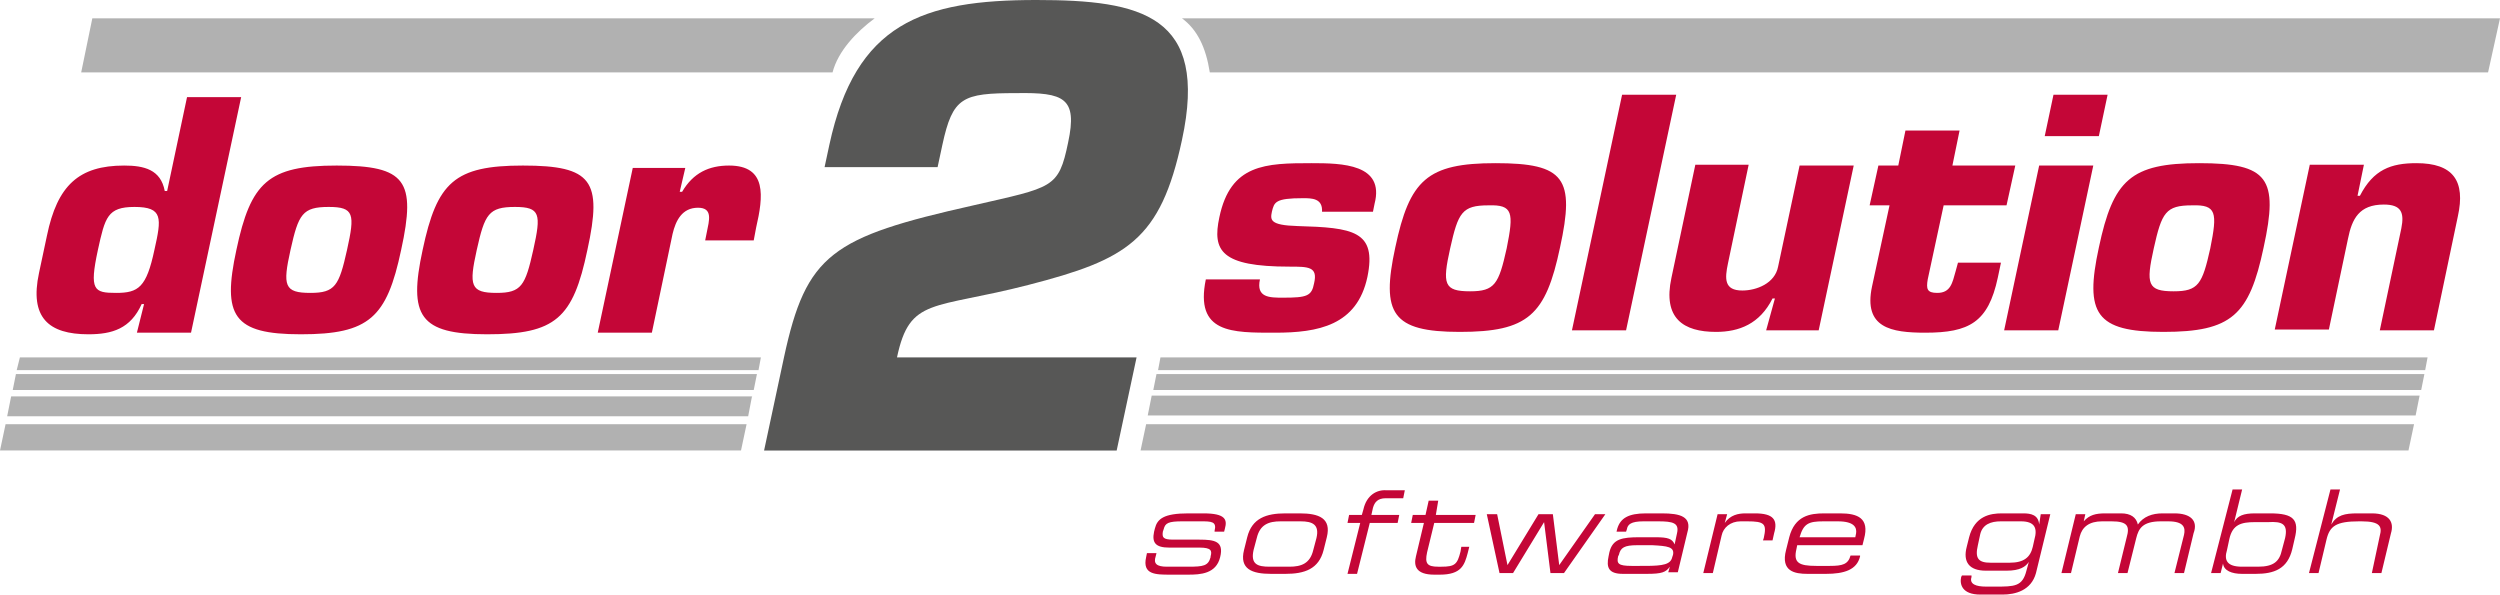 <?xml version="1.0" encoding="utf-8"?>
<!-- Generator: Adobe Illustrator 21.1.0, SVG Export Plug-In . SVG Version: 6.00 Build 0)  -->
<svg version="1.1" id="Ebene_1" xmlns="http://www.w3.org/2000/svg" xmlns:xlink="http://www.w3.org/1999/xlink" x="0px" y="0px"
	 viewBox="0 0 314.1 74.7" style="enable-background:new 0 0 314.1 74.7;" xml:space="preserve">
<style type="text/css">
	.st0{fill:#C40637;}
	.st1{fill:#575756;}
	.st2{fill-rule:evenodd;clip-rule:evenodd;fill:#B1B1B1;}
</style>
<g>
	<g>
		<g>
			<path class="st0" d="M23.5,12.2L21,24h-0.3c-0.5-2.7-2.6-3.2-5.1-3.2c-5.7,0-8.4,2.5-9.7,8.8l-1,4.7C3.7,39.9,6.1,42,11.1,42
				c3,0,5.3-0.7,6.7-3.8h0.3l-0.9,3.6H24l6.3-29.6H23.5z M19.4,31.4c-1,4.7-2,5.4-4.8,5.4c-2.8,0-3.4-0.3-2.3-5.4
				c0.9-4.1,1.2-5.4,4.6-5.4C20.5,26,20.3,27.4,19.4,31.4z M42.3,20.8c-8.6,0-10.8,2.1-12.6,10.6C27.9,39.7,29.3,42,37.8,42
				c8.6,0,10.8-2.1,12.6-10.6C52.3,22.7,51,20.8,42.3,20.8z M43.6,31.4c-1,4.5-1.5,5.4-4.6,5.4c-3.3,0-3.5-0.9-2.5-5.4
				c1-4.5,1.5-5.4,4.8-5.4C44.5,26,44.6,26.9,43.6,31.4z M65.7,20.8c-8.6,0-10.8,2.1-12.6,10.6C51.3,39.7,52.7,42,61.2,42
				C69.8,42,72,40,73.8,31.4C75.7,22.7,74.4,20.8,65.7,20.8z M67,31.4c-1,4.5-1.5,5.4-4.6,5.4c-3.3,0-3.5-0.9-2.5-5.4
				c1-4.5,1.5-5.4,4.8-5.4C67.9,26,68,26.9,67,31.4z M91.6,20.8c-2.5,0-4.5,0.9-5.9,3.3h-0.3l0.7-3h-6.6l-4.4,20.7h6.8l2.6-12.4
				c0.4-1.7,1.2-3.3,3.2-3.3c1.9,0,1.4,1.6,1.1,3.1l-0.2,1h6.1l0.3-1.6C95.9,24.7,96.4,20.8,91.6,20.8z"/>
		</g>
	</g>
	<g>
		<g>
			<path class="st0" d="M164.8,20.5c-5.8,0-10.2,0.1-11.6,6.8c-0.9,4.2,0.2,6.2,8.8,6.2c2.4,0,3.6,0,3.1,2.1
				c-0.3,1.6-0.9,1.8-3.9,1.8c-1.7,0-3.4,0-2.9-2.3h-6.8c-1.4,6.8,3.3,6.7,8.7,6.7c5.4,0,10.3-0.9,11.6-7c1.2-5.8-1.8-6.2-8.8-6.4
				c-3.5-0.1-3.4-0.8-3.2-1.8c0.3-1.2,0.4-1.7,3.9-1.7c1.1,0,2.5,0,2.4,1.7h6.4l0.2-1C174,20.6,168.6,20.5,164.8,20.5z M187.9,20.5
				c-8.6,0-10.8,2.1-12.6,10.6c-1.8,8.3-0.4,10.6,8.1,10.6c8.6,0,10.8-2.1,12.6-10.6C197.9,22.4,196.6,20.5,187.9,20.5z M189.3,31.2
				c-1,4.5-1.5,5.4-4.6,5.4c-3.3,0-3.5-0.9-2.5-5.4c1-4.5,1.5-5.4,4.8-5.4C190.1,25.7,190.2,26.7,189.3,31.2z M203.8,11.9l-6.3,29.6
				h6.8l6.3-29.6H203.8z M223.4,33.5c-0.4,2.1-2.7,3-4.5,3c-2.3,0-2.2-1.5-1.8-3.4l2.6-12.4H213l-3,14.2c-1.1,5.1,1.5,6.8,5.6,6.8
				c2.9,0,5.5-1,7.1-4.2h0.3l-1.1,4h6.6l4.4-20.7h-6.8L223.4,33.5z M245.7,34.1c-0.4,1.4-0.6,2.7-2.3,2.7c-1.3,0-1.4-0.5-1.2-1.7
				l2-9.3h7.9l1.1-5h-7.9l0.9-4.4h-6.8l-0.9,4.4h-2.5l-1.1,5h2.5L235.2,36c-1.1,5.2,2.4,5.8,6.7,5.8c5.5,0,7.9-1.3,9.1-6.9l0.4-1.9
				H246L245.7,34.1z M264.8,11.9h-6.8l-1.1,5.2h6.8L264.8,11.9z M251.8,41.5h6.8l4.4-20.7h-6.8L251.8,41.5z M276.3,20.5
				c-8.6,0-10.8,2.1-12.6,10.6c-1.8,8.3-0.4,10.6,8.1,10.6c8.6,0,10.8-2.1,12.6-10.6C286.3,22.4,285,20.5,276.3,20.5z M277.7,31.2
				c-1,4.5-1.5,5.4-4.6,5.4c-3.3,0-3.5-0.9-2.5-5.4c1-4.5,1.5-5.4,4.8-5.4C278.5,25.7,278.6,26.7,277.7,31.2z M303.6,20.5
				c-3.2,0-5.4,0.8-7.1,4.1h-0.3l0.8-3.9h-6.8l-4.4,20.7h6.8l2.4-11.4c0.5-2.5,1.4-4.3,4.5-4.3c2.2,0,2.6,1,2.2,3L299,41.5h6.8
				l3-14.3C309.8,22.7,308.2,20.5,303.6,20.5z"/>
		</g>
	</g>
</g>
<path class="st1" d="M142.8,44.9h-30.1c1.6-7.6,4.5-6,16.5-9.1c12.4-3.2,16.6-5.6,19.3-18.2C151.9,1.9,143.4,0,130.2,0
	c-14.3,0-22.7,2.9-26,18.2l-0.6,2.8h14.2l0.6-2.8c1.3-6,2.5-6.5,9.3-6.5c6-0.1,7.7,0.6,6.5,6.2c-1.2,5.8-1.9,5.6-11.9,7.9
	c-17.8,4-21,6.1-23.8,19.1l-2.5,11.7h44.3L142.8,44.9L142.8,44.9z"/>
<g>
	<g>
		<path class="st0" d="M151.2,64.5h-1.9c-3.1,0-3.9,0.7-4.2,1.9l-0.1,0.4c-0.3,1.4,0.2,2,1.9,2h3.8c1.5,0,1.6,0.4,1.4,1.1l0,0.1
			c-0.3,1.1-0.9,1.2-2.8,1.2h-2.7c-1.3,0-1.7-0.4-1.4-1.3l0.1-0.4h-1.2l-0.1,0.5c-0.5,2.2,1.2,2.2,3,2.2h2.3c1.5,0,3.5-0.1,4-2.2
			l0,0c0.5-2-0.7-2.2-2.6-2.2h-3.3c-1.3,0-1.4-0.3-1.3-1l0.1-0.3c0.2-0.8,0.6-1,2.4-1h2.2c1.4,0,2.1,0,1.8,1.2l0,0.1h1.2l0.1-0.4
			C154.2,65.3,154,64.5,151.2,64.5z M163.3,64.5h-1.8c-2.4,0-4.2,0.6-4.8,3l-0.4,1.6c-0.6,2.4,1,3,3.4,3h1.8c2.4,0,4.2-0.6,4.8-3
			l0.4-1.6C167.3,65.1,165.7,64.5,163.3,64.5z M165.4,67.6l-0.4,1.5c-0.4,1.7-1.5,2.1-3,2.1h-2.5c-1.5,0-2.4-0.3-2-2.1l0.4-1.5
			c0.4-1.7,1.5-2.1,3-2.1h2.5C164.9,65.5,165.8,65.9,165.4,67.6z M171.3,64l-0.2,0.7h-1.6l-0.2,1h1.6l-1.6,6.4h1.2l1.6-6.4h3.5
			l0.2-1h-3.5l0.2-0.9c0.2-0.7,0.6-1.2,1.6-1.2h2.2l0.2-1h-2.3C173,61.5,171.7,62.2,171.3,64z M180.7,62.9h-1.2l-0.4,1.8h-1.6
			l-0.2,1h1.6l-1,4.2c-0.3,1.2,0,2.3,2.3,2.3h0.7c2.7,0,3.1-1.2,3.5-2.7l0.2-0.8h-1l-0.1,0.6c-0.4,1.6-0.7,1.9-2.4,1.9h-0.4
			c-1.4,0-1.7-0.4-1.4-1.8l0.9-3.7h5l0.2-1h-5L180.7,62.9z M195.9,71l-0.8-6.4h-1.8l-3.9,6.4l-1.3-6.4h-1.3l1.6,7.4h1.7l3.9-6.4
			l0.8,6.4h1.7l5.2-7.4h-1.3L195.9,71z M208.8,64.5h-2c-2.2,0-3.2,0.6-3.6,1.9l-0.1,0.4h1.2l0.1-0.3c0.1-0.6,0.5-1,2.1-1h1.8
			c1.9,0,2.7,0.2,2.4,1.5l-0.3,1.4h0c-0.3-0.7-0.8-0.9-2.4-0.9h-2c-2.2,0-3.4,0.2-3.8,1.9l-0.1,0.5c-0.3,1.4,0,2.2,1.8,2.2h3
			c1.9,0,2.4-0.2,2.9-0.9h0l-0.2,0.7h1.2l1.2-5C212.6,64.9,211.1,64.5,208.8,64.5z M210.2,69.7l-0.1,0.3c-0.2,0.9-1.1,1.1-3.4,1.1
			H205c-1.7,0-1.9-0.3-1.7-1.2l0.1-0.2c0.2-0.9,0.7-1.2,2.3-1.2h1.9C209.5,68.6,210.4,68.7,210.2,69.7z M220.5,64.5h-1.2
			c-0.9,0-1.9,0.2-2.6,1.2h0l0.3-1.1h-1.2L214,72h1.2l1.1-4.7c0.2-1,1.1-1.8,2.4-1.8h0.8c2.2,0,2.5,0.3,2.1,2.1l-0.1,0.3h1.2
			l0.2-0.9C223.4,65.3,222.8,64.5,220.5,64.5z M231.2,64.5h-2c-1.8,0-3.7,0.3-4.4,3l-0.4,1.6c-0.7,2.7,1.1,3,2.7,3h2.3
			c2.3,0,3.9-0.5,4.3-2.2l0-0.1h-1.2c-0.3,1.1-1,1.3-2.6,1.3h-1.7c-2.2,0-2.9-0.4-2.5-2.1l0.1-0.5h8.2l0.2-0.8
			C234.9,65.1,233.4,64.5,231.2,64.5z M233.2,67l-0.1,0.5h-7c0.5-1.7,1.1-2,3-2h1.8C233,65.5,233.3,66.3,233.2,67z M256.2,65.9
			L256.2,65.9c-0.1-1.2-1-1.4-2-1.4h-2.7c-1.4,0-3.4,0.3-4.1,3l-0.3,1.2c-0.5,1.9,0.3,3,2.4,3h2.6c1.7,0,2.4-0.5,2.8-1.1h0l-0.3,1.1
			c-0.5,2-1.5,2-3.9,2h-1.2c-1.2,0-2.1-0.3-1.8-1.2l0-0.2h-1.2l-0.1,0.2c-0.2,0.9,0.1,2.2,2.4,2.2h2.8c1.6,0,3.6-0.5,4.2-2.7
			l1.8-7.4h-1.2L256.2,65.9z M255.6,67.8l-0.2,0.9c-0.3,1.3-1.1,2-2.9,2h-2.4c-1.5,0-2-0.5-1.6-2.2l0.3-1.4c0.3-1.2,1.3-1.6,2.6-1.6
			h2.5C255.7,65.5,256,66.4,255.6,67.8z M273.2,64.5h-1.5c-1.3,0-2.4,0.4-3.1,1.4c-0.2-0.9-0.9-1.4-2.1-1.4h-2c-1.2,0-2,0.2-2.7,1h0
			l0.2-0.9h-1.2L259,72h1.2l1.1-4.6c0.3-1.2,1.2-1.9,2.8-1.9h1.2c2,0,2.3,0.6,1.9,2l-1.1,4.5h1.2l1.1-4.4c0.3-1.2,0.8-2.1,3.1-2.1
			h0.9c2,0,2.2,0.8,2,1.7l-1.2,4.8h1.2l1.2-5C276.2,65.4,275.2,64.5,273.2,64.5z M285.2,64.5h-1.9c-1.4,0-2.2,0.3-2.6,1.1h0l1-4.1
			h-1.2L277.8,72h1.2l0.3-1.2h0c0.1,0.9,1.1,1.3,2.4,1.3h1.7c2.3,0,4-0.6,4.6-3.1l0.3-1.3C288.9,65.3,288.2,64.5,285.2,64.5z
			 M287.1,67.6l-0.4,1.5c-0.3,1.4-1,2.1-3,2.1h-2c-1.9,0-2.3-0.8-1.9-2.1l0.3-1.4c0.4-1.8,1.5-2.1,3.2-2.1h1.7
			C286.7,65.5,287.5,65.8,287.1,67.6z M298,64.5h-1.8c-1.6,0-2.6,0.2-3.3,1.4h0l1.1-4.4h-1.2L290.1,72h1.2l1-4.2
			c0.4-1.7,1.2-2.3,4.1-2.3h0.3c2.4,0,2.6,0.7,2.3,1.8L298,72h1.2l1.2-5C300.8,65.7,300.3,64.5,298,64.5z"/>
	</g>
</g>
<path class="st2" d="M2.5,44.9h93.1l-0.3,1.6H2.1L2.5,44.9L2.5,44.9z M95.1,47l-0.4,2H1.6L2,47H95.1L95.1,47z M94.5,49.7L94,52.3
	H0.9l0.5-2.5H94.5L94.5,49.7z M93.8,53.3l-0.7,3.3H0l0.7-3.3H93.8L93.8,53.3z M145.8,44.9H305l-0.3,1.6H145.5L145.8,44.9L145.8,44.9
	z M304.6,47l-0.4,2H144.9l0.4-2H304.6L304.6,47z M304,49.7l-0.5,2.5H144.2l0.5-2.5H304L304,49.7z M303.3,53.3l-0.7,3.3H143.3
	l0.7-3.3H303.3L303.3,53.3z M148.5,2.3h165.6l-1.5,6.8H152C151.5,5.9,150.4,3.7,148.5,2.3L148.5,2.3z M11.6,2.3h98.3
	c-2.3,1.7-4.6,4.1-5.3,6.8H10.2L11.6,2.3L11.6,2.3z"/>
</svg>
